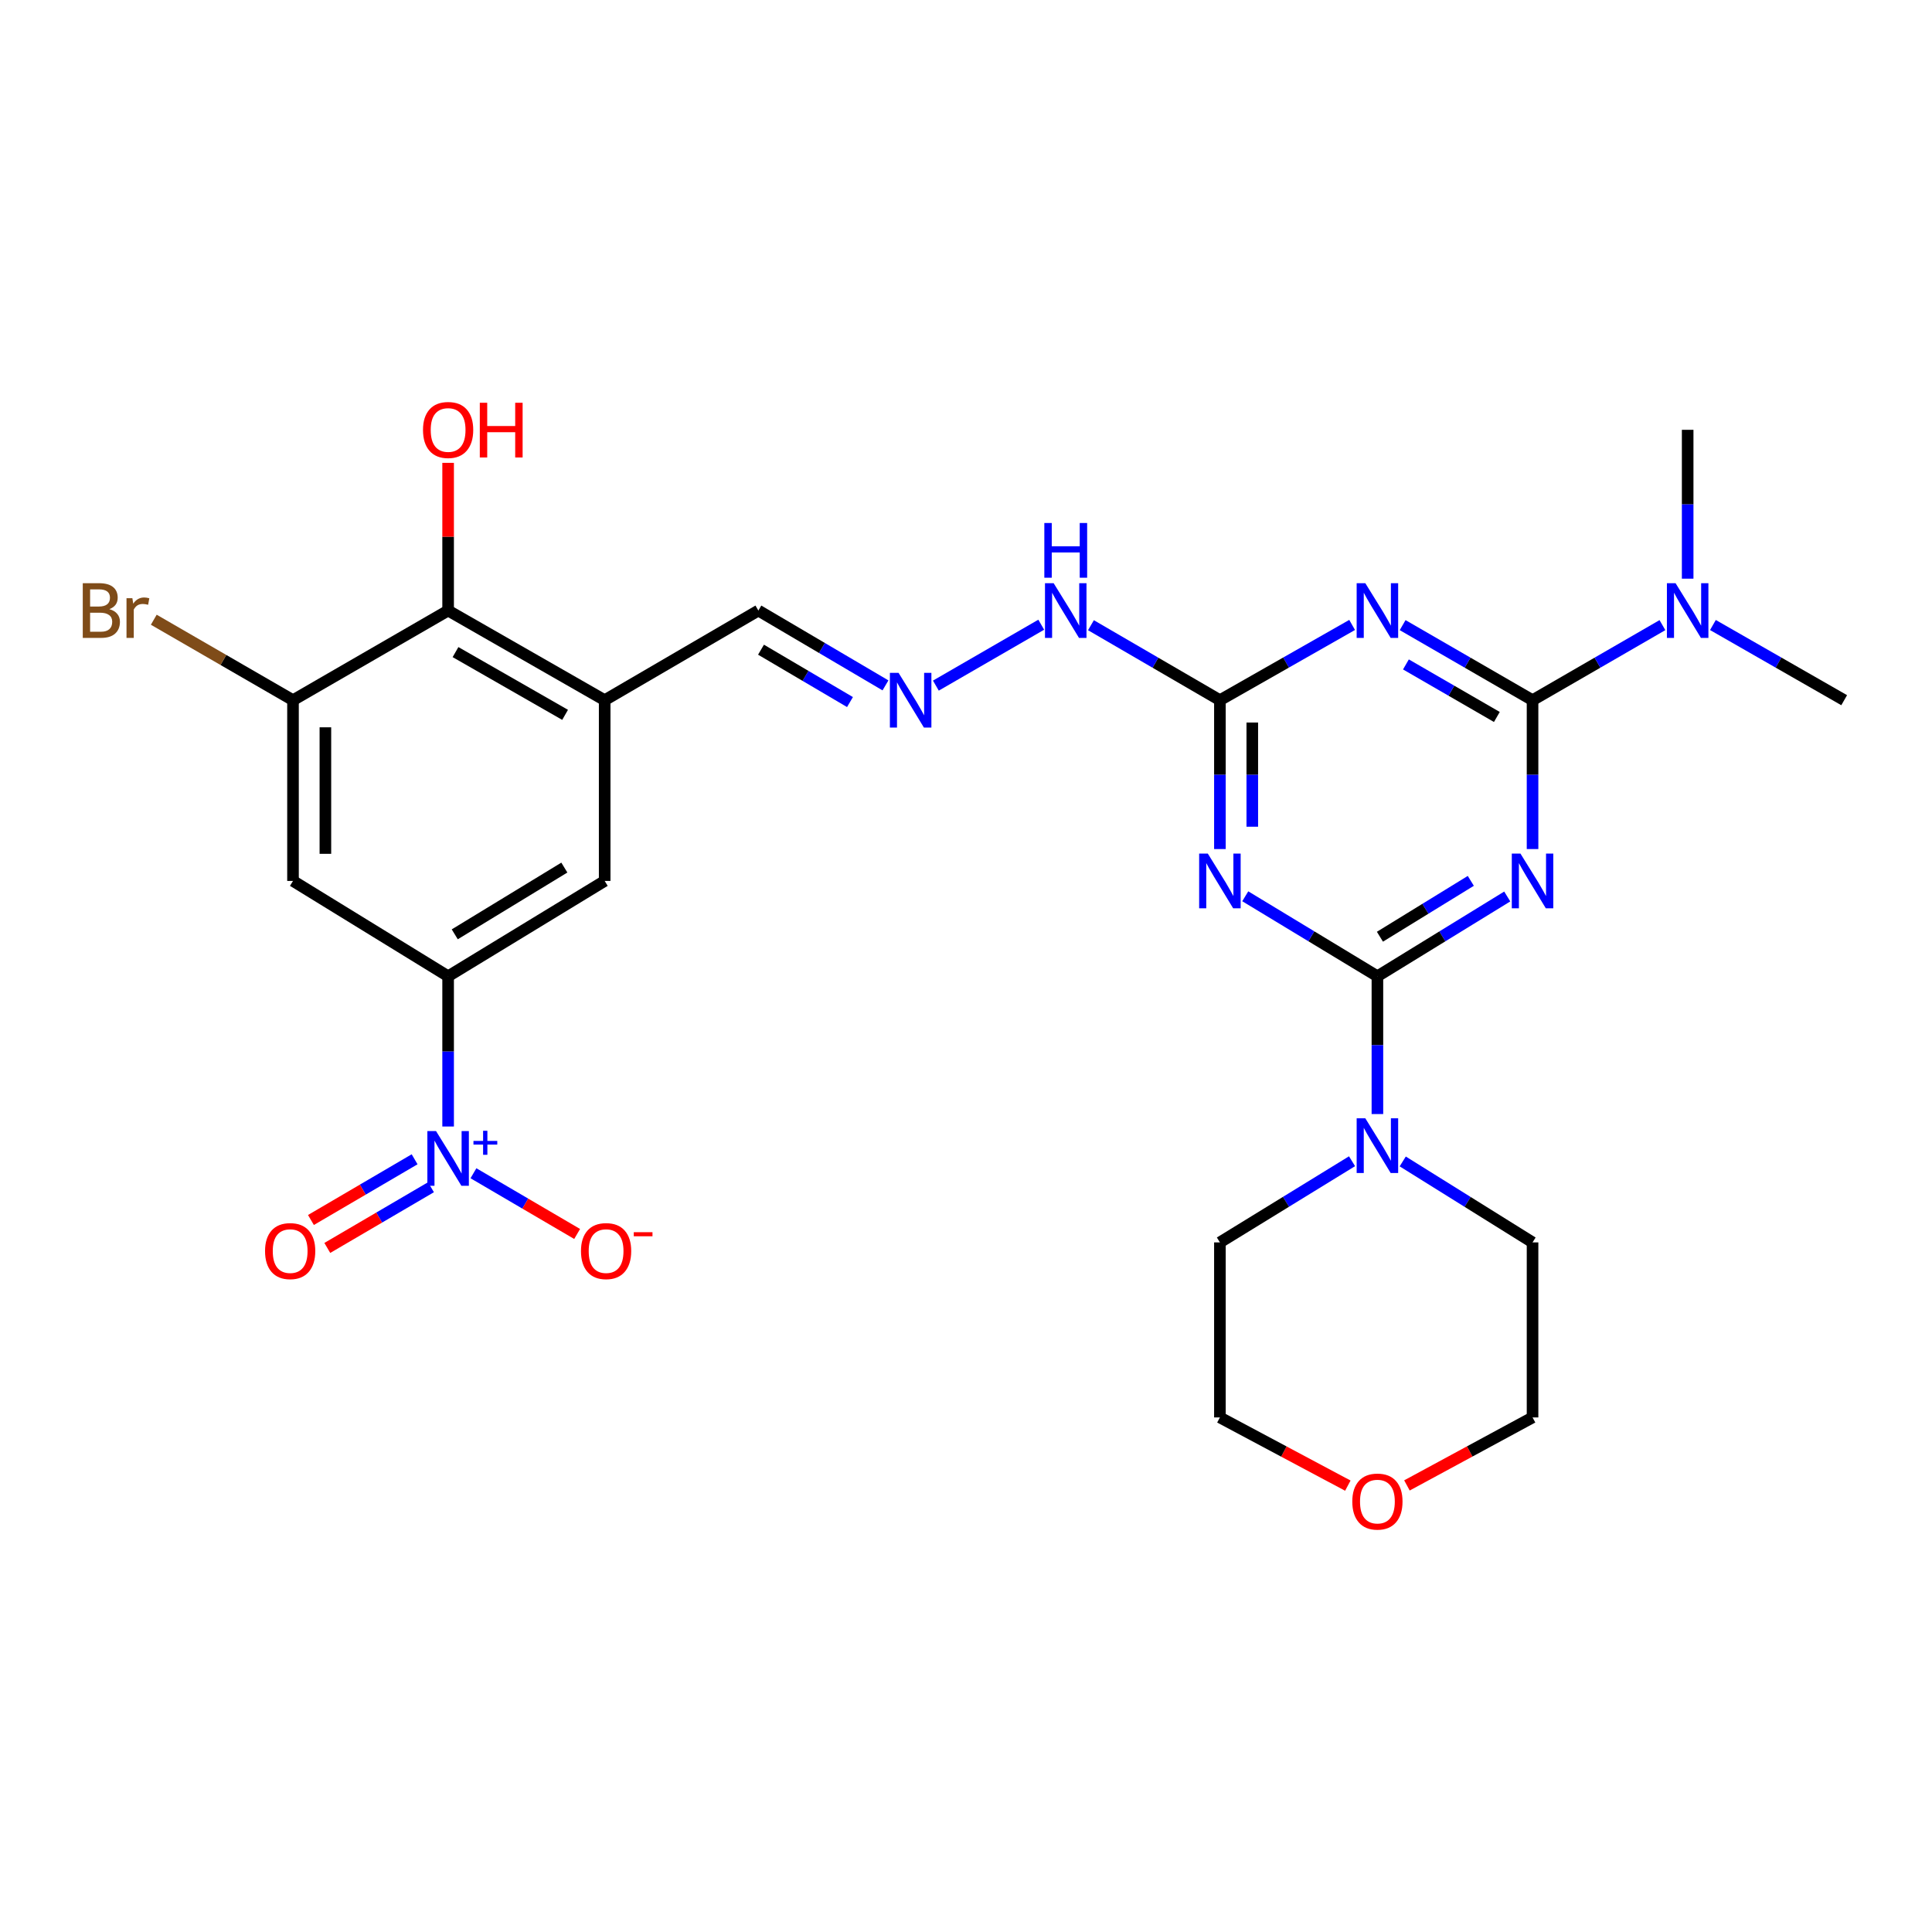 <?xml version='1.0' encoding='iso-8859-1'?>
<svg version='1.1' baseProfile='full'
              xmlns='http://www.w3.org/2000/svg'
                      xmlns:rdkit='http://www.rdkit.org/xml'
                      xmlns:xlink='http://www.w3.org/1999/xlink'
                  xml:space='preserve'
width='1000px' height='1000px' viewBox='0 0 1000 1000'>
<!-- END OF HEADER -->
<rect style='opacity:1.0;fill:#FFFFFF;stroke:none' width='1000' height='1000' x='0' y='0'> </rect>
<path class='bond-0' d='M 780.147,464.018 L 746.547,484.67' style='fill:none;fill-rule:evenodd;stroke:#0000FF;stroke-width:6px;stroke-linecap:butt;stroke-linejoin:miter;stroke-opacity:1' />
<path class='bond-0' d='M 746.547,484.67 L 712.946,505.322' style='fill:none;fill-rule:evenodd;stroke:#000000;stroke-width:6px;stroke-linecap:butt;stroke-linejoin:miter;stroke-opacity:1' />
<path class='bond-0' d='M 761.29,455.934 L 737.77,470.39' style='fill:none;fill-rule:evenodd;stroke:#0000FF;stroke-width:6px;stroke-linecap:butt;stroke-linejoin:miter;stroke-opacity:1' />
<path class='bond-0' d='M 737.77,470.39 L 714.25,484.847' style='fill:none;fill-rule:evenodd;stroke:#000000;stroke-width:6px;stroke-linecap:butt;stroke-linejoin:miter;stroke-opacity:1' />
<path class='bond-1' d='M 793.243,439.47 L 793.243,400.945' style='fill:none;fill-rule:evenodd;stroke:#0000FF;stroke-width:6px;stroke-linecap:butt;stroke-linejoin:miter;stroke-opacity:1' />
<path class='bond-1' d='M 793.243,400.945 L 793.243,362.421' style='fill:none;fill-rule:evenodd;stroke:#000000;stroke-width:6px;stroke-linecap:butt;stroke-linejoin:miter;stroke-opacity:1' />
<path class='bond-2' d='M 712.946,505.322 L 678.744,484.617' style='fill:none;fill-rule:evenodd;stroke:#000000;stroke-width:6px;stroke-linecap:butt;stroke-linejoin:miter;stroke-opacity:1' />
<path class='bond-2' d='M 678.744,484.617 L 644.543,463.913' style='fill:none;fill-rule:evenodd;stroke:#0000FF;stroke-width:6px;stroke-linecap:butt;stroke-linejoin:miter;stroke-opacity:1' />
<path class='bond-7' d='M 712.946,505.322 L 712.946,540.978' style='fill:none;fill-rule:evenodd;stroke:#000000;stroke-width:6px;stroke-linecap:butt;stroke-linejoin:miter;stroke-opacity:1' />
<path class='bond-7' d='M 712.946,540.978 L 712.946,576.633' style='fill:none;fill-rule:evenodd;stroke:#0000FF;stroke-width:6px;stroke-linecap:butt;stroke-linejoin:miter;stroke-opacity:1' />
<path class='bond-3' d='M 793.243,362.421 L 759.624,342.993' style='fill:none;fill-rule:evenodd;stroke:#000000;stroke-width:6px;stroke-linecap:butt;stroke-linejoin:miter;stroke-opacity:1' />
<path class='bond-3' d='M 759.624,342.993 L 726.005,323.565' style='fill:none;fill-rule:evenodd;stroke:#0000FF;stroke-width:6px;stroke-linecap:butt;stroke-linejoin:miter;stroke-opacity:1' />
<path class='bond-3' d='M 774.771,371.105 L 751.238,357.506' style='fill:none;fill-rule:evenodd;stroke:#000000;stroke-width:6px;stroke-linecap:butt;stroke-linejoin:miter;stroke-opacity:1' />
<path class='bond-3' d='M 751.238,357.506 L 727.704,343.906' style='fill:none;fill-rule:evenodd;stroke:#0000FF;stroke-width:6px;stroke-linecap:butt;stroke-linejoin:miter;stroke-opacity:1' />
<path class='bond-13' d='M 793.243,362.421 L 826.858,342.993' style='fill:none;fill-rule:evenodd;stroke:#000000;stroke-width:6px;stroke-linecap:butt;stroke-linejoin:miter;stroke-opacity:1' />
<path class='bond-13' d='M 826.858,342.993 L 860.473,323.566' style='fill:none;fill-rule:evenodd;stroke:#0000FF;stroke-width:6px;stroke-linecap:butt;stroke-linejoin:miter;stroke-opacity:1' />
<path class='bond-28' d='M 631.42,439.47 L 631.42,400.945' style='fill:none;fill-rule:evenodd;stroke:#0000FF;stroke-width:6px;stroke-linecap:butt;stroke-linejoin:miter;stroke-opacity:1' />
<path class='bond-28' d='M 631.42,400.945 L 631.42,362.421' style='fill:none;fill-rule:evenodd;stroke:#000000;stroke-width:6px;stroke-linecap:butt;stroke-linejoin:miter;stroke-opacity:1' />
<path class='bond-28' d='M 648.182,427.913 L 648.182,400.945' style='fill:none;fill-rule:evenodd;stroke:#0000FF;stroke-width:6px;stroke-linecap:butt;stroke-linejoin:miter;stroke-opacity:1' />
<path class='bond-28' d='M 648.182,400.945 L 648.182,373.978' style='fill:none;fill-rule:evenodd;stroke:#000000;stroke-width:6px;stroke-linecap:butt;stroke-linejoin:miter;stroke-opacity:1' />
<path class='bond-5' d='M 699.861,323.467 L 665.641,342.944' style='fill:none;fill-rule:evenodd;stroke:#0000FF;stroke-width:6px;stroke-linecap:butt;stroke-linejoin:miter;stroke-opacity:1' />
<path class='bond-5' d='M 665.641,342.944 L 631.42,362.421' style='fill:none;fill-rule:evenodd;stroke:#000000;stroke-width:6px;stroke-linecap:butt;stroke-linejoin:miter;stroke-opacity:1' />
<path class='bond-4' d='M 231.946,583.08 L 231.946,544.201' style='fill:none;fill-rule:evenodd;stroke:#0000FF;stroke-width:6px;stroke-linecap:butt;stroke-linejoin:miter;stroke-opacity:1' />
<path class='bond-4' d='M 231.946,544.201 L 231.946,505.322' style='fill:none;fill-rule:evenodd;stroke:#000000;stroke-width:6px;stroke-linecap:butt;stroke-linejoin:miter;stroke-opacity:1' />
<path class='bond-15' d='M 245.055,607.273 L 271.89,622.987' style='fill:none;fill-rule:evenodd;stroke:#0000FF;stroke-width:6px;stroke-linecap:butt;stroke-linejoin:miter;stroke-opacity:1' />
<path class='bond-15' d='M 271.89,622.987 L 298.725,638.701' style='fill:none;fill-rule:evenodd;stroke:#FF0000;stroke-width:6px;stroke-linecap:butt;stroke-linejoin:miter;stroke-opacity:1' />
<path class='bond-16' d='M 214.602,600.042 L 187.771,615.755' style='fill:none;fill-rule:evenodd;stroke:#0000FF;stroke-width:6px;stroke-linecap:butt;stroke-linejoin:miter;stroke-opacity:1' />
<path class='bond-16' d='M 187.771,615.755 L 160.94,631.469' style='fill:none;fill-rule:evenodd;stroke:#FF0000;stroke-width:6px;stroke-linecap:butt;stroke-linejoin:miter;stroke-opacity:1' />
<path class='bond-16' d='M 223.072,614.505 L 196.242,630.219' style='fill:none;fill-rule:evenodd;stroke:#0000FF;stroke-width:6px;stroke-linecap:butt;stroke-linejoin:miter;stroke-opacity:1' />
<path class='bond-16' d='M 196.242,630.219 L 169.411,645.932' style='fill:none;fill-rule:evenodd;stroke:#FF0000;stroke-width:6px;stroke-linecap:butt;stroke-linejoin:miter;stroke-opacity:1' />
<path class='bond-17' d='M 631.42,362.421 L 598.047,343.014' style='fill:none;fill-rule:evenodd;stroke:#000000;stroke-width:6px;stroke-linecap:butt;stroke-linejoin:miter;stroke-opacity:1' />
<path class='bond-17' d='M 598.047,343.014 L 564.673,323.606' style='fill:none;fill-rule:evenodd;stroke:#0000FF;stroke-width:6px;stroke-linecap:butt;stroke-linejoin:miter;stroke-opacity:1' />
<path class='bond-6' d='M 231.946,505.322 L 312.979,455.969' style='fill:none;fill-rule:evenodd;stroke:#000000;stroke-width:6px;stroke-linecap:butt;stroke-linejoin:miter;stroke-opacity:1' />
<path class='bond-6' d='M 235.382,483.604 L 292.105,449.056' style='fill:none;fill-rule:evenodd;stroke:#000000;stroke-width:6px;stroke-linecap:butt;stroke-linejoin:miter;stroke-opacity:1' />
<path class='bond-9' d='M 231.946,505.322 L 151.658,455.969' style='fill:none;fill-rule:evenodd;stroke:#000000;stroke-width:6px;stroke-linecap:butt;stroke-linejoin:miter;stroke-opacity:1' />
<path class='bond-22' d='M 699.814,601.052 L 665.617,622.058' style='fill:none;fill-rule:evenodd;stroke:#0000FF;stroke-width:6px;stroke-linecap:butt;stroke-linejoin:miter;stroke-opacity:1' />
<path class='bond-22' d='M 665.617,622.058 L 631.42,643.065' style='fill:none;fill-rule:evenodd;stroke:#000000;stroke-width:6px;stroke-linecap:butt;stroke-linejoin:miter;stroke-opacity:1' />
<path class='bond-23' d='M 726.052,601.159 L 759.648,622.112' style='fill:none;fill-rule:evenodd;stroke:#0000FF;stroke-width:6px;stroke-linecap:butt;stroke-linejoin:miter;stroke-opacity:1' />
<path class='bond-23' d='M 759.648,622.112 L 793.243,643.065' style='fill:none;fill-rule:evenodd;stroke:#000000;stroke-width:6px;stroke-linecap:butt;stroke-linejoin:miter;stroke-opacity:1' />
<path class='bond-8' d='M 312.979,362.421 L 392.531,316.019' style='fill:none;fill-rule:evenodd;stroke:#000000;stroke-width:6px;stroke-linecap:butt;stroke-linejoin:miter;stroke-opacity:1' />
<path class='bond-11' d='M 312.979,362.421 L 231.946,316.019' style='fill:none;fill-rule:evenodd;stroke:#000000;stroke-width:6px;stroke-linecap:butt;stroke-linejoin:miter;stroke-opacity:1' />
<path class='bond-11' d='M 292.494,370.006 L 235.772,337.525' style='fill:none;fill-rule:evenodd;stroke:#000000;stroke-width:6px;stroke-linecap:butt;stroke-linejoin:miter;stroke-opacity:1' />
<path class='bond-12' d='M 312.979,362.421 L 312.979,455.969' style='fill:none;fill-rule:evenodd;stroke:#000000;stroke-width:6px;stroke-linecap:butt;stroke-linejoin:miter;stroke-opacity:1' />
<path class='bond-30' d='M 151.658,455.969 L 151.658,362.421' style='fill:none;fill-rule:evenodd;stroke:#000000;stroke-width:6px;stroke-linecap:butt;stroke-linejoin:miter;stroke-opacity:1' />
<path class='bond-30' d='M 168.42,441.936 L 168.42,376.453' style='fill:none;fill-rule:evenodd;stroke:#000000;stroke-width:6px;stroke-linecap:butt;stroke-linejoin:miter;stroke-opacity:1' />
<path class='bond-10' d='M 151.658,362.421 L 231.946,316.019' style='fill:none;fill-rule:evenodd;stroke:#000000;stroke-width:6px;stroke-linecap:butt;stroke-linejoin:miter;stroke-opacity:1' />
<path class='bond-20' d='M 151.658,362.421 L 115.628,341.595' style='fill:none;fill-rule:evenodd;stroke:#000000;stroke-width:6px;stroke-linecap:butt;stroke-linejoin:miter;stroke-opacity:1' />
<path class='bond-20' d='M 115.628,341.595 L 79.598,320.769' style='fill:none;fill-rule:evenodd;stroke:#7F4C19;stroke-width:6px;stroke-linecap:butt;stroke-linejoin:miter;stroke-opacity:1' />
<path class='bond-21' d='M 231.946,316.019 L 231.946,277.794' style='fill:none;fill-rule:evenodd;stroke:#000000;stroke-width:6px;stroke-linecap:butt;stroke-linejoin:miter;stroke-opacity:1' />
<path class='bond-21' d='M 231.946,277.794 L 231.946,239.57' style='fill:none;fill-rule:evenodd;stroke:#FF0000;stroke-width:6px;stroke-linecap:butt;stroke-linejoin:miter;stroke-opacity:1' />
<path class='bond-24' d='M 873.531,299.52 L 873.531,260.996' style='fill:none;fill-rule:evenodd;stroke:#0000FF;stroke-width:6px;stroke-linecap:butt;stroke-linejoin:miter;stroke-opacity:1' />
<path class='bond-24' d='M 873.531,260.996 L 873.531,222.471' style='fill:none;fill-rule:evenodd;stroke:#000000;stroke-width:6px;stroke-linecap:butt;stroke-linejoin:miter;stroke-opacity:1' />
<path class='bond-25' d='M 886.605,323.507 L 920.575,342.964' style='fill:none;fill-rule:evenodd;stroke:#0000FF;stroke-width:6px;stroke-linecap:butt;stroke-linejoin:miter;stroke-opacity:1' />
<path class='bond-25' d='M 920.575,342.964 L 954.545,362.421' style='fill:none;fill-rule:evenodd;stroke:#000000;stroke-width:6px;stroke-linecap:butt;stroke-linejoin:miter;stroke-opacity:1' />
<path class='bond-14' d='M 484.405,354.873 L 538.945,323.349' style='fill:none;fill-rule:evenodd;stroke:#0000FF;stroke-width:6px;stroke-linecap:butt;stroke-linejoin:miter;stroke-opacity:1' />
<path class='bond-18' d='M 458.321,354.752 L 425.426,335.385' style='fill:none;fill-rule:evenodd;stroke:#0000FF;stroke-width:6px;stroke-linecap:butt;stroke-linejoin:miter;stroke-opacity:1' />
<path class='bond-18' d='M 425.426,335.385 L 392.531,316.019' style='fill:none;fill-rule:evenodd;stroke:#000000;stroke-width:6px;stroke-linecap:butt;stroke-linejoin:miter;stroke-opacity:1' />
<path class='bond-18' d='M 439.948,363.386 L 416.922,349.83' style='fill:none;fill-rule:evenodd;stroke:#0000FF;stroke-width:6px;stroke-linecap:butt;stroke-linejoin:miter;stroke-opacity:1' />
<path class='bond-18' d='M 416.922,349.83 L 393.895,336.273' style='fill:none;fill-rule:evenodd;stroke:#000000;stroke-width:6px;stroke-linecap:butt;stroke-linejoin:miter;stroke-opacity:1' />
<path class='bond-19' d='M 728.229,768.856 L 760.736,751.259' style='fill:none;fill-rule:evenodd;stroke:#FF0000;stroke-width:6px;stroke-linecap:butt;stroke-linejoin:miter;stroke-opacity:1' />
<path class='bond-19' d='M 760.736,751.259 L 793.243,733.661' style='fill:none;fill-rule:evenodd;stroke:#000000;stroke-width:6px;stroke-linecap:butt;stroke-linejoin:miter;stroke-opacity:1' />
<path class='bond-29' d='M 697.637,768.966 L 664.528,751.314' style='fill:none;fill-rule:evenodd;stroke:#FF0000;stroke-width:6px;stroke-linecap:butt;stroke-linejoin:miter;stroke-opacity:1' />
<path class='bond-29' d='M 664.528,751.314 L 631.42,733.661' style='fill:none;fill-rule:evenodd;stroke:#000000;stroke-width:6px;stroke-linecap:butt;stroke-linejoin:miter;stroke-opacity:1' />
<path class='bond-27' d='M 631.42,643.065 L 631.42,733.661' style='fill:none;fill-rule:evenodd;stroke:#000000;stroke-width:6px;stroke-linecap:butt;stroke-linejoin:miter;stroke-opacity:1' />
<path class='bond-26' d='M 793.243,643.065 L 793.243,733.661' style='fill:none;fill-rule:evenodd;stroke:#000000;stroke-width:6px;stroke-linecap:butt;stroke-linejoin:miter;stroke-opacity:1' />
<path  class='atom-0' d='M 786.983 441.809
L 796.263 456.809
Q 797.183 458.289, 798.663 460.969
Q 800.143 463.649, 800.223 463.809
L 800.223 441.809
L 803.983 441.809
L 803.983 470.129
L 800.103 470.129
L 790.143 453.729
Q 788.983 451.809, 787.743 449.609
Q 786.543 447.409, 786.183 446.729
L 786.183 470.129
L 782.503 470.129
L 782.503 441.809
L 786.983 441.809
' fill='#0000FF'/>
<path  class='atom-3' d='M 625.16 441.809
L 634.44 456.809
Q 635.36 458.289, 636.84 460.969
Q 638.32 463.649, 638.4 463.809
L 638.4 441.809
L 642.16 441.809
L 642.16 470.129
L 638.28 470.129
L 628.32 453.729
Q 627.16 451.809, 625.92 449.609
Q 624.72 447.409, 624.36 446.729
L 624.36 470.129
L 620.68 470.129
L 620.68 441.809
L 625.16 441.809
' fill='#0000FF'/>
<path  class='atom-4' d='M 706.686 301.859
L 715.966 316.859
Q 716.886 318.339, 718.366 321.019
Q 719.846 323.699, 719.926 323.859
L 719.926 301.859
L 723.686 301.859
L 723.686 330.179
L 719.806 330.179
L 709.846 313.779
Q 708.686 311.859, 707.446 309.659
Q 706.246 307.459, 705.886 306.779
L 705.886 330.179
L 702.206 330.179
L 702.206 301.859
L 706.686 301.859
' fill='#0000FF'/>
<path  class='atom-5' d='M 225.686 585.437
L 234.966 600.437
Q 235.886 601.917, 237.366 604.597
Q 238.846 607.277, 238.926 607.437
L 238.926 585.437
L 242.686 585.437
L 242.686 613.757
L 238.806 613.757
L 228.846 597.357
Q 227.686 595.437, 226.446 593.237
Q 225.246 591.037, 224.886 590.357
L 224.886 613.757
L 221.206 613.757
L 221.206 585.437
L 225.686 585.437
' fill='#0000FF'/>
<path  class='atom-5' d='M 245.062 590.541
L 250.051 590.541
L 250.051 585.288
L 252.269 585.288
L 252.269 590.541
L 257.391 590.541
L 257.391 592.442
L 252.269 592.442
L 252.269 597.722
L 250.051 597.722
L 250.051 592.442
L 245.062 592.442
L 245.062 590.541
' fill='#0000FF'/>
<path  class='atom-8' d='M 706.686 578.825
L 715.966 593.825
Q 716.886 595.305, 718.366 597.985
Q 719.846 600.665, 719.926 600.825
L 719.926 578.825
L 723.686 578.825
L 723.686 607.145
L 719.806 607.145
L 709.846 590.745
Q 708.686 588.825, 707.446 586.625
Q 706.246 584.425, 705.886 583.745
L 705.886 607.145
L 702.206 607.145
L 702.206 578.825
L 706.686 578.825
' fill='#0000FF'/>
<path  class='atom-14' d='M 867.271 301.859
L 876.551 316.859
Q 877.471 318.339, 878.951 321.019
Q 880.431 323.699, 880.511 323.859
L 880.511 301.859
L 884.271 301.859
L 884.271 330.179
L 880.391 330.179
L 870.431 313.779
Q 869.271 311.859, 868.031 309.659
Q 866.831 307.459, 866.471 306.779
L 866.471 330.179
L 862.791 330.179
L 862.791 301.859
L 867.271 301.859
' fill='#0000FF'/>
<path  class='atom-15' d='M 465.087 348.261
L 474.367 363.261
Q 475.287 364.741, 476.767 367.421
Q 478.247 370.101, 478.327 370.261
L 478.327 348.261
L 482.087 348.261
L 482.087 376.581
L 478.207 376.581
L 468.247 360.181
Q 467.087 358.261, 465.847 356.061
Q 464.647 353.861, 464.287 353.181
L 464.287 376.581
L 460.607 376.581
L 460.607 348.261
L 465.087 348.261
' fill='#0000FF'/>
<path  class='atom-16' d='M 300.714 647.559
Q 300.714 640.759, 304.074 636.959
Q 307.434 633.159, 313.714 633.159
Q 319.994 633.159, 323.354 636.959
Q 326.714 640.759, 326.714 647.559
Q 326.714 654.439, 323.314 658.359
Q 319.914 662.239, 313.714 662.239
Q 307.474 662.239, 304.074 658.359
Q 300.714 654.479, 300.714 647.559
M 313.714 659.039
Q 318.034 659.039, 320.354 656.159
Q 322.714 653.239, 322.714 647.559
Q 322.714 641.999, 320.354 639.199
Q 318.034 636.359, 313.714 636.359
Q 309.394 636.359, 307.034 639.159
Q 304.714 641.959, 304.714 647.559
Q 304.714 653.279, 307.034 656.159
Q 309.394 659.039, 313.714 659.039
' fill='#FF0000'/>
<path  class='atom-16' d='M 328.034 637.781
L 337.723 637.781
L 337.723 639.893
L 328.034 639.893
L 328.034 637.781
' fill='#FF0000'/>
<path  class='atom-17' d='M 137.187 647.559
Q 137.187 640.759, 140.547 636.959
Q 143.907 633.159, 150.187 633.159
Q 156.467 633.159, 159.827 636.959
Q 163.187 640.759, 163.187 647.559
Q 163.187 654.439, 159.787 658.359
Q 156.387 662.239, 150.187 662.239
Q 143.947 662.239, 140.547 658.359
Q 137.187 654.479, 137.187 647.559
M 150.187 659.039
Q 154.507 659.039, 156.827 656.159
Q 159.187 653.239, 159.187 647.559
Q 159.187 641.999, 156.827 639.199
Q 154.507 636.359, 150.187 636.359
Q 145.867 636.359, 143.507 639.159
Q 141.187 641.959, 141.187 647.559
Q 141.187 653.279, 143.507 656.159
Q 145.867 659.039, 150.187 659.039
' fill='#FF0000'/>
<path  class='atom-18' d='M 545.366 301.859
L 554.646 316.859
Q 555.566 318.339, 557.046 321.019
Q 558.526 323.699, 558.606 323.859
L 558.606 301.859
L 562.366 301.859
L 562.366 330.179
L 558.486 330.179
L 548.526 313.779
Q 547.366 311.859, 546.126 309.659
Q 544.926 307.459, 544.566 306.779
L 544.566 330.179
L 540.886 330.179
L 540.886 301.859
L 545.366 301.859
' fill='#0000FF'/>
<path  class='atom-18' d='M 540.546 270.707
L 544.386 270.707
L 544.386 282.747
L 558.866 282.747
L 558.866 270.707
L 562.706 270.707
L 562.706 299.027
L 558.866 299.027
L 558.866 285.947
L 544.386 285.947
L 544.386 299.027
L 540.546 299.027
L 540.546 270.707
' fill='#0000FF'/>
<path  class='atom-20' d='M 699.946 777.209
Q 699.946 770.409, 703.306 766.609
Q 706.666 762.809, 712.946 762.809
Q 719.226 762.809, 722.586 766.609
Q 725.946 770.409, 725.946 777.209
Q 725.946 784.089, 722.546 788.009
Q 719.146 791.889, 712.946 791.889
Q 706.706 791.889, 703.306 788.009
Q 699.946 784.129, 699.946 777.209
M 712.946 788.689
Q 717.266 788.689, 719.586 785.809
Q 721.946 782.889, 721.946 777.209
Q 721.946 771.649, 719.586 768.849
Q 717.266 766.009, 712.946 766.009
Q 708.626 766.009, 706.266 768.809
Q 703.946 771.609, 703.946 777.209
Q 703.946 782.929, 706.266 785.809
Q 708.626 788.689, 712.946 788.689
' fill='#FF0000'/>
<path  class='atom-21' d='M 56.599 315.299
Q 59.319 316.059, 60.679 317.739
Q 62.08 319.379, 62.08 321.819
Q 62.08 325.739, 59.559 327.979
Q 57.08 330.179, 52.359 330.179
L 42.84 330.179
L 42.84 301.859
L 51.2 301.859
Q 56.039 301.859, 58.48 303.819
Q 60.919 305.779, 60.919 309.379
Q 60.919 313.659, 56.599 315.299
M 46.639 305.059
L 46.639 313.939
L 51.2 313.939
Q 53.999 313.939, 55.44 312.819
Q 56.919 311.659, 56.919 309.379
Q 56.919 305.059, 51.2 305.059
L 46.639 305.059
M 52.359 326.979
Q 55.12 326.979, 56.599 325.659
Q 58.08 324.339, 58.08 321.819
Q 58.08 319.499, 56.44 318.339
Q 54.84 317.139, 51.76 317.139
L 46.639 317.139
L 46.639 326.979
L 52.359 326.979
' fill='#7F4C19'/>
<path  class='atom-21' d='M 68.519 309.619
L 68.96 312.459
Q 71.12 309.259, 74.639 309.259
Q 75.76 309.259, 77.279 309.659
L 76.68 313.019
Q 74.96 312.619, 73.999 312.619
Q 72.32 312.619, 71.2 313.299
Q 70.12 313.939, 69.24 315.499
L 69.24 330.179
L 65.48 330.179
L 65.48 309.619
L 68.519 309.619
' fill='#7F4C19'/>
<path  class='atom-22' d='M 218.946 222.551
Q 218.946 215.751, 222.306 211.951
Q 225.666 208.151, 231.946 208.151
Q 238.226 208.151, 241.586 211.951
Q 244.946 215.751, 244.946 222.551
Q 244.946 229.431, 241.546 233.351
Q 238.146 237.231, 231.946 237.231
Q 225.706 237.231, 222.306 233.351
Q 218.946 229.471, 218.946 222.551
M 231.946 234.031
Q 236.266 234.031, 238.586 231.151
Q 240.946 228.231, 240.946 222.551
Q 240.946 216.991, 238.586 214.191
Q 236.266 211.351, 231.946 211.351
Q 227.626 211.351, 225.266 214.151
Q 222.946 216.951, 222.946 222.551
Q 222.946 228.271, 225.266 231.151
Q 227.626 234.031, 231.946 234.031
' fill='#FF0000'/>
<path  class='atom-22' d='M 248.346 208.471
L 252.186 208.471
L 252.186 220.511
L 266.666 220.511
L 266.666 208.471
L 270.506 208.471
L 270.506 236.791
L 266.666 236.791
L 266.666 223.711
L 252.186 223.711
L 252.186 236.791
L 248.346 236.791
L 248.346 208.471
' fill='#FF0000'/>
</svg>
